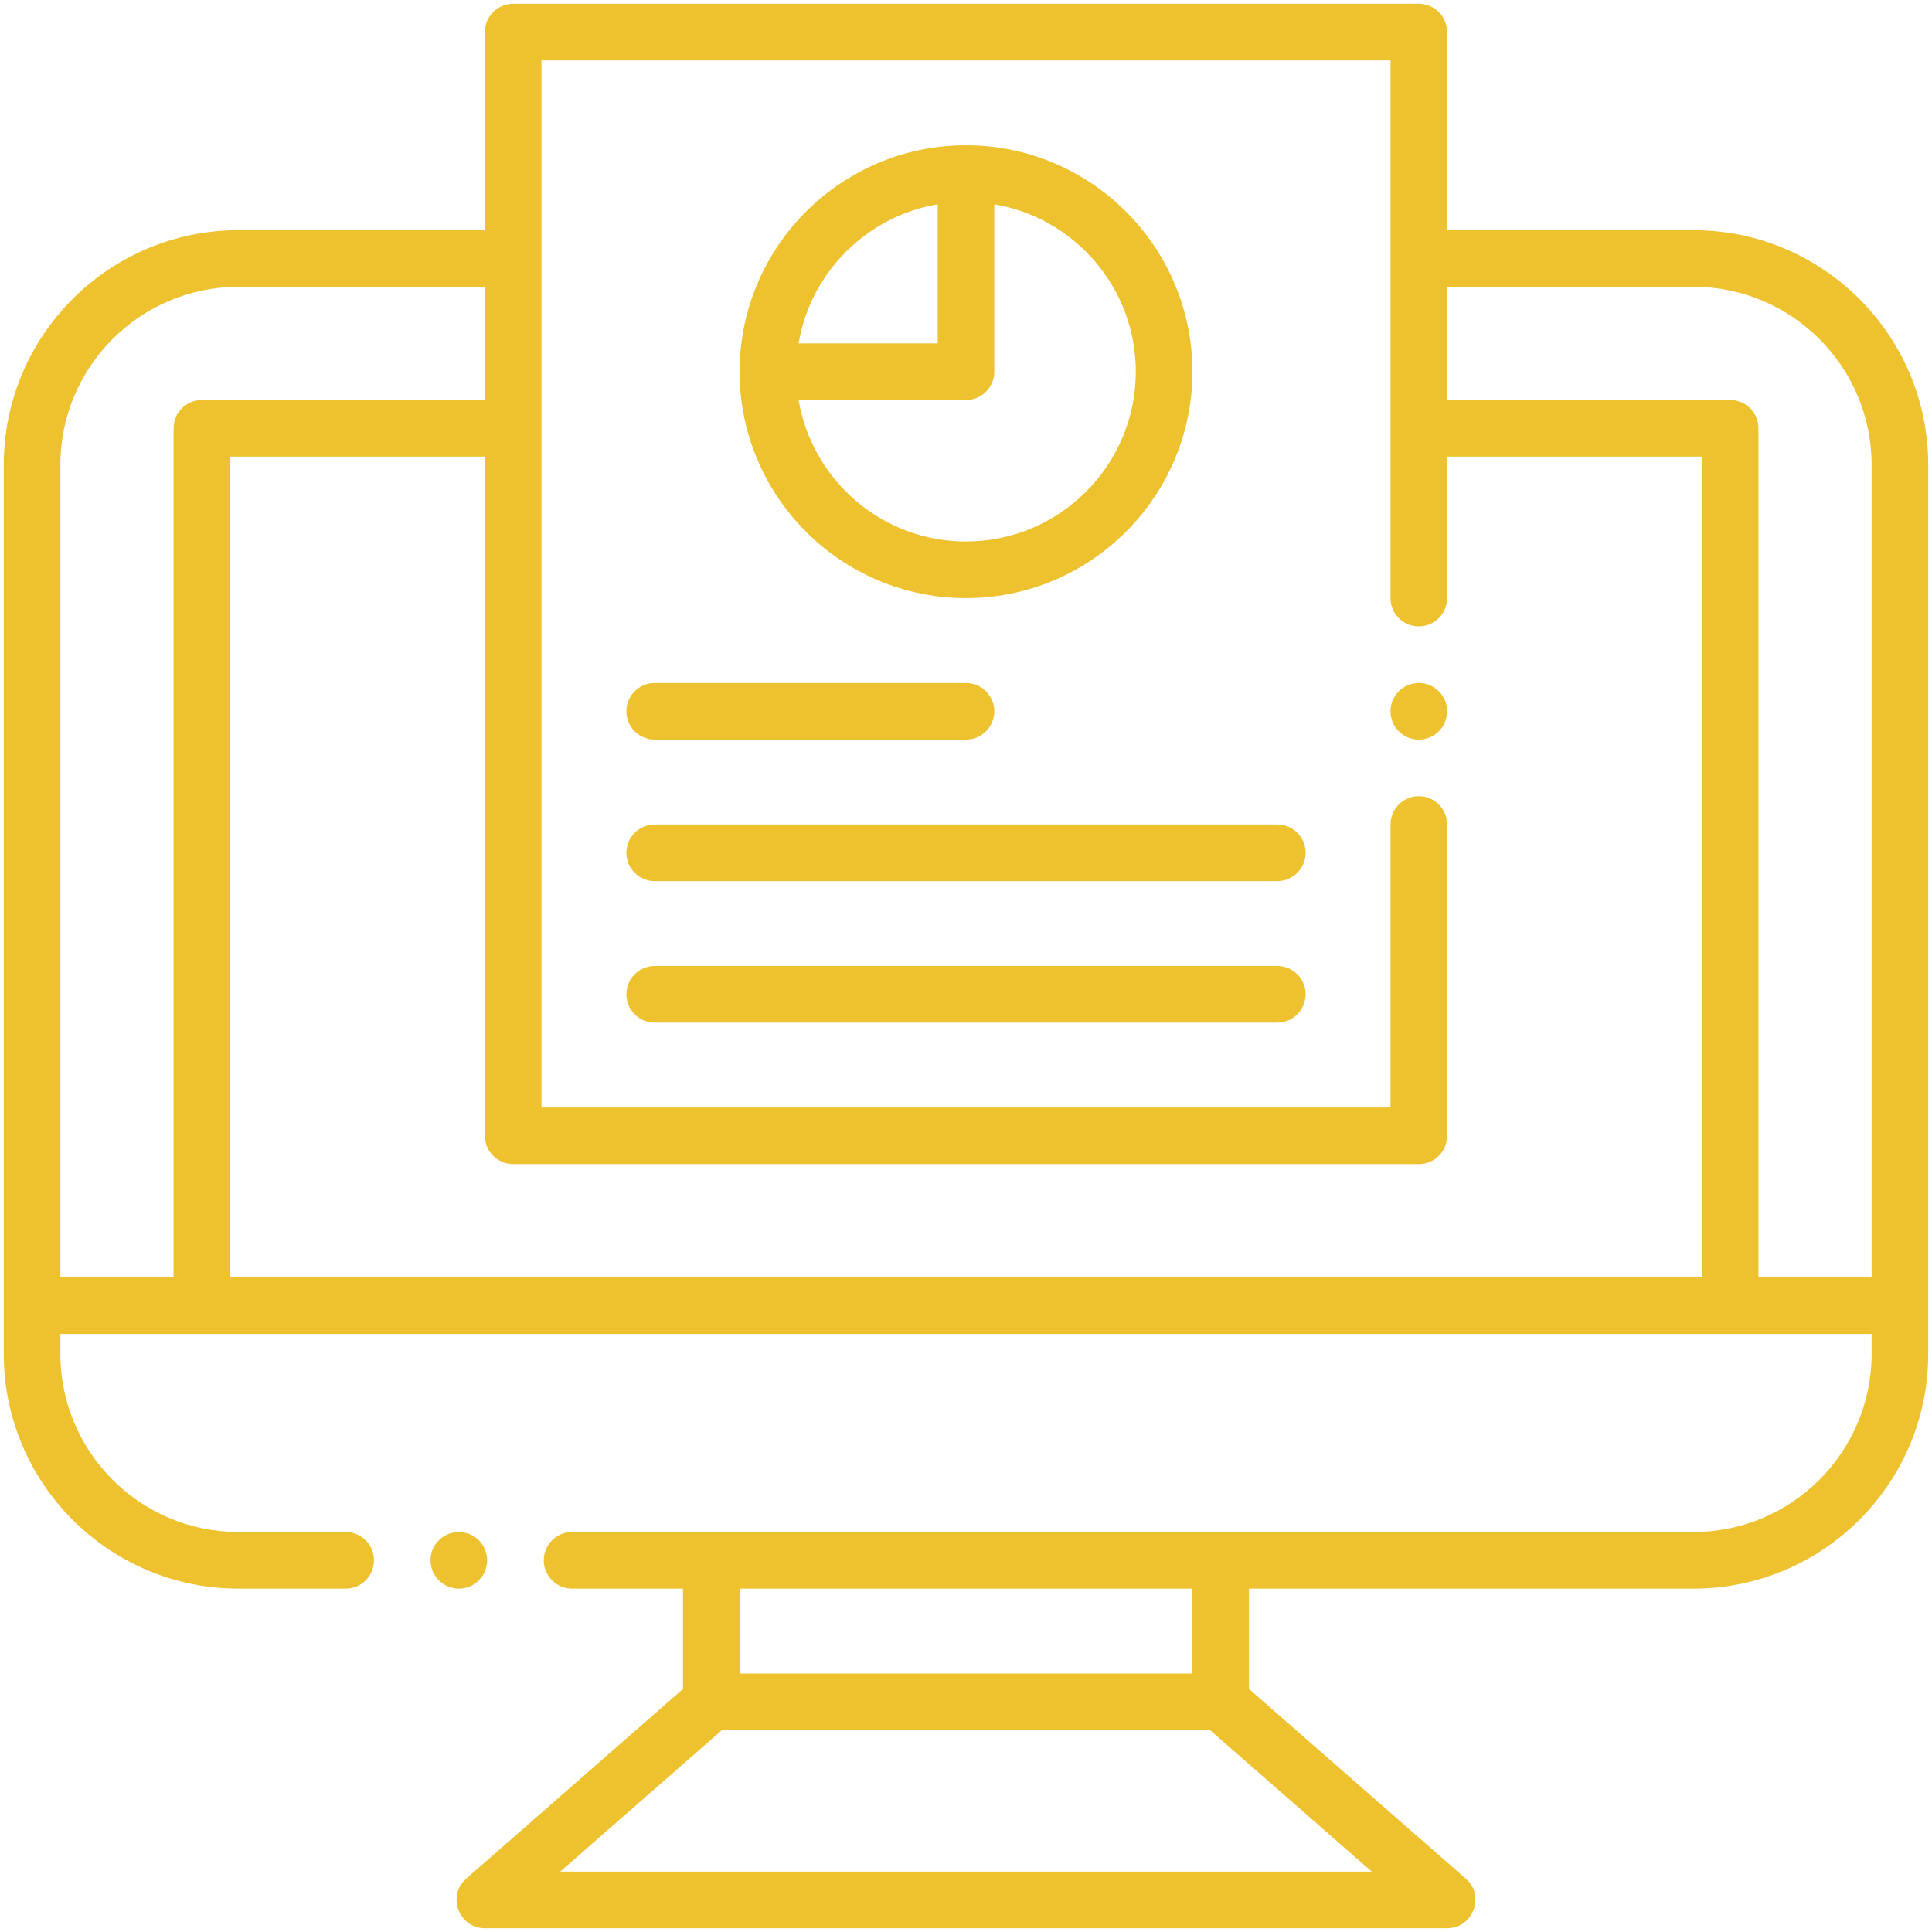 <svg enable-background="new 0 0 512 512" viewBox="0 0 512 512" xmlns="http://www.w3.org/2000/svg"
    fill="#eec12f">
    <g
        id="_x30_9_x2C__Analysis_x2C__pie_chart_x2C__data_analytics_x2C__report_x2C__statistics_x2C__computer">
        <g>
            <path
                d="m448.8 61h-65.3v-52.5c0-4.143-3.357-7.5-7.5-7.5h-240c-4.143 0-7.5 3.357-7.5 7.5v52.5h-65.3c-34.297 0-62.2 27.903-62.2 62.2v235.6c0 34.297 27.903 62.2 62.2 62.2h28.4c4.143 0 7.5-3.357 7.5-7.5s-3.357-7.5-7.5-7.5h-28.4c-26.026 0-47.2-21.174-47.2-47.2v-5.3h480v5.3c0 26.026-21.174 47.2-47.2 47.2-12.35 0-285.382 0-297.2 0-4.143 0-7.5 3.357-7.5 7.5s3.357 7.5 7.5 7.5h29.4v26.597l-57.438 50.259c-5.2 4.55-1.97 13.145 4.938 13.145h255c6.91 0 10.137-8.596 4.938-13.145l-57.438-50.259v-26.597h117.8c34.297 0 62.2-27.903 62.2-62.2v-235.6c0-34.297-27.903-62.2-62.2-62.2zm-300.339 435 42.857-37.5h129.363l42.857 37.5zm167.539-52.5h-120v-22.5h120zm-300-320.3c0-26.026 21.174-47.2 47.2-47.2h65.3v30h-75c-4.143 0-7.5 3.357-7.5 7.5v225h-30zm45 215.3v-217.5h67.5v180c0 4.143 3.357 7.5 7.5 7.5h240c4.143 0 7.5-3.357 7.5-7.5v-82.5c0-4.143-3.357-7.5-7.5-7.5s-7.5 3.357-7.5 7.5v75h-225v-277.5h225v142.5c0 4.143 3.357 7.5 7.5 7.5s7.5-3.357 7.5-7.5v-37.5h67.5v217.5zm405 0v-225c0-4.143-3.357-7.5-7.5-7.5h-75v-30h65.3c26.026 0 47.2 21.174 47.2 47.2v215.3z" />
            <path
                d="m256 158.5c33.084 0 60-26.916 60-60s-26.916-60-60-60-60 26.916-60 60 26.916 60 60 60zm45-60c0 24.813-20.187 45-45 45-22.257 0-40.781-16.246-44.363-37.5h44.363c4.143 0 7.5-3.357 7.5-7.5v-44.363c21.254 3.582 37.5 22.106 37.5 44.363zm-52.5-44.363v36.863h-36.863c3.171-18.813 18.05-33.692 36.863-36.863z" />
            <path
                d="m173.5 196h82.5c4.143 0 7.5-3.357 7.5-7.5s-3.357-7.5-7.5-7.5h-82.5c-4.143 0-7.5 3.357-7.5 7.5s3.357 7.5 7.5 7.5z" />
            <path
                d="m338.5 218.5h-165c-4.143 0-7.5 3.357-7.5 7.5s3.357 7.5 7.5 7.5h165c4.143 0 7.5-3.357 7.5-7.5s-3.357-7.5-7.5-7.5z" />
            <path
                d="m338.5 256h-165c-4.143 0-7.5 3.357-7.5 7.5s3.357 7.5 7.5 7.5h165c4.143 0 7.5-3.357 7.5-7.5s-3.357-7.5-7.5-7.5z" />
            <circle cx="376" cy="188.5" r="7.5" />
            <circle cx="121.6" cy="413.5" r="7.5" />
        </g>
    </g>
    <g id="Layer_1" />
</svg>